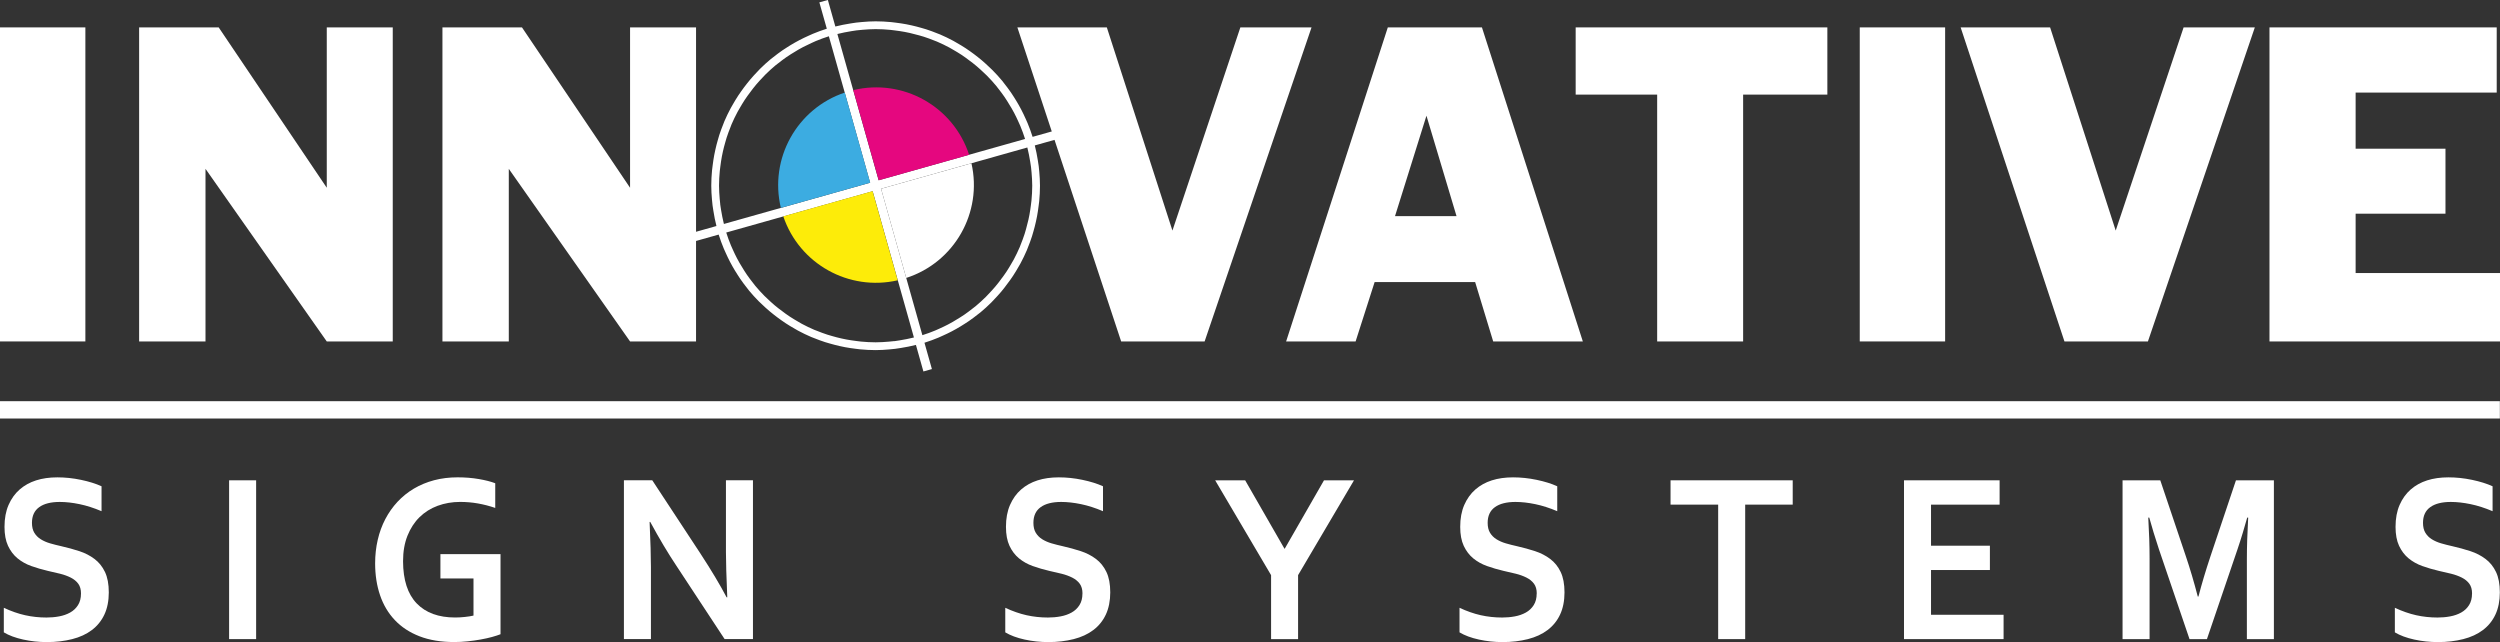 <?xml version="1.0" encoding="UTF-8"?>
<svg id="Layer_1" xmlns="http://www.w3.org/2000/svg" version="1.1" viewBox="0 0 1200 308.19">
  <rect x="0" y="0" width="1200" height="308.19" fill="#333333" stroke="none"/>
  <!-- Generator: Adobe Illustrator 29.8.1, SVG Export Plug-In . SVG Version: 2.1.1 Build 2)  -->
  <path d="M38.88,284.89c0-1.94-.44-3.5-1.32-4.7-.88-1.2-2.09-2.17-3.6-2.94-1.52-.76-3.22-1.38-5.1-1.85-1.89-.47-3.88-.94-5.95-1.39-2.76-.65-5.38-1.41-7.89-2.31-2.5-.89-4.7-2.13-6.61-3.7-1.91-1.58-3.42-3.58-4.56-6.01-1.13-2.43-1.69-5.47-1.69-9.11,0-4.03.65-7.53,1.95-10.51,1.31-2.99,3.08-5.45,5.32-7.41,2.24-1.95,4.87-3.42,7.89-4.38,3.02-.97,6.42-1.45,10.19-1.45s7.57.4,11.38,1.2c3.81.8,7.1,1.82,9.85,3.08v11.96c-3.67-1.56-7.19-2.68-10.56-3.38-3.38-.7-6.54-1.06-9.5-1.06-4.27,0-7.57.84-9.87,2.51-2.31,1.66-3.47,4.17-3.47,7.52,0,1.94.38,3.53,1.14,4.78.76,1.25,1.79,2.29,3.09,3.1,1.31.82,2.81,1.48,4.5,1.97,1.69.49,3.49.95,5.39,1.37,3,.68,5.87,1.47,8.6,2.36,2.74.9,5.16,2.14,7.28,3.74,2.12,1.59,3.8,3.67,5.03,6.24,1.23,2.56,1.85,5.84,1.85,9.82s-.7,7.65-2.12,10.65c-1.41,3-3.42,5.48-6.01,7.43-2.59,1.96-5.74,3.42-9.45,4.36s-7.76,1.42-12.17,1.42c-3.85,0-7.64-.41-11.35-1.22-3.73-.82-6.82-1.97-9.29-3.45v-11.79c3.49,1.63,6.9,2.82,10.21,3.56,3.32.74,6.74,1.11,10.27,1.11,2.05,0,4.06-.17,6.03-.54,1.98-.36,3.75-.98,5.32-1.85,1.57-.87,2.83-2.06,3.78-3.56.95-1.5,1.43-3.35,1.43-5.56" fill="#fff"/>
  <rect x="109.97" y="230.55" width="12.97" height="76.22" fill="#fff"/>
  <path d="M227.28,277.66h-15.88v-11.68h28.85v38.45c-1.06.41-2.41.85-4.05,1.31-1.64.45-3.48.86-5.5,1.22-2.03.37-4.13.66-6.28.88-2.15.23-4.28.34-6.4.34-6.35,0-11.9-.92-16.65-2.76-4.75-1.84-8.71-4.44-11.86-7.78-3.16-3.34-5.52-7.32-7.09-11.94-1.57-4.61-2.36-9.71-2.36-15.29,0-3.95.42-7.71,1.25-11.3.83-3.59,2.05-6.92,3.65-9.97,1.6-3.06,3.56-5.82,5.85-8.29,2.3-2.46,4.92-4.57,7.86-6.32,2.95-1.74,6.17-3.08,9.69-4.02,3.51-.93,7.28-1.39,11.3-1.39,3.56,0,6.95.27,10.16.82,3.21.55,5.84,1.23,7.89,2.02v11.85c-2.75-.95-5.53-1.66-8.34-2.16-2.8-.49-5.63-.73-8.49-.73-3.85,0-7.44.62-10.79,1.85-3.35,1.23-6.26,3.06-8.71,5.46-2.45,2.41-4.38,5.38-5.8,8.92-1.41,3.53-2.12,7.61-2.12,12.25.03,9,2.22,15.75,6.56,20.25,4.34,4.5,10.5,6.75,18.47,6.75,1.48,0,3.02-.09,4.6-.26,1.59-.16,2.98-.38,4.18-.66v-17.83Z" fill="#fff"/>
  <path d="M336.38,265.98c5.08,7.78,9.21,14.7,12.39,20.73h.32c-.43-9.91-.64-17.12-.64-21.64v-34.53h12.97v76.22h-13.61l-23.08-35.09c-4.06-6.07-8.26-13.12-12.6-21.13h-.32c.42,9.34.64,16.58.64,21.7v34.52h-12.97v-76.22h13.61l23.29,35.43Z" fill="#fff"/>
  <path d="M519.59,284.89c0-1.94-.44-3.5-1.32-4.7-.88-1.2-2.09-2.17-3.6-2.94-1.52-.76-3.22-1.38-5.1-1.85-1.89-.47-3.88-.94-5.96-1.39-2.76-.65-5.38-1.41-7.89-2.31-2.5-.89-4.7-2.13-6.61-3.7-1.91-1.58-3.42-3.58-4.56-6.01-1.13-2.43-1.69-5.47-1.69-9.11,0-4.03.65-7.53,1.95-10.51,1.31-2.99,3.08-5.45,5.32-7.41,2.24-1.95,4.87-3.42,7.89-4.38,3.02-.97,6.42-1.45,10.19-1.45s7.57.4,11.38,1.2c3.81.8,7.1,1.82,9.85,3.08v11.96c-3.67-1.56-7.19-2.68-10.56-3.38-3.38-.7-6.54-1.06-9.5-1.06-4.27,0-7.57.84-9.87,2.51-2.31,1.66-3.47,4.17-3.47,7.52,0,1.94.38,3.53,1.14,4.78.76,1.25,1.79,2.29,3.09,3.1,1.31.82,2.81,1.48,4.5,1.97,1.69.49,3.49.95,5.39,1.37,3,.68,5.87,1.47,8.6,2.36,2.74.9,5.16,2.14,7.28,3.74,2.12,1.59,3.8,3.67,5.03,6.24,1.23,2.56,1.85,5.84,1.85,9.82s-.71,7.65-2.12,10.65c-1.41,3-3.42,5.48-6.01,7.43-2.59,1.96-5.74,3.42-9.45,4.36s-7.76,1.42-12.17,1.42c-3.85,0-7.64-.41-11.35-1.22-3.73-.82-6.82-1.97-9.29-3.45v-11.79c3.49,1.63,6.9,2.82,10.21,3.56,3.32.74,6.74,1.11,10.27,1.11,2.05,0,4.06-.17,6.03-.54,1.98-.36,3.75-.98,5.32-1.85,1.57-.87,2.83-2.06,3.78-3.56.95-1.5,1.43-3.35,1.43-5.56" fill="#fff"/>
  <polygon points="616.68 263.36 635.52 230.55 649.92 230.55 623.08 276.07 623.08 306.77 610.12 306.77 610.12 276.07 583.28 230.55 597.68 230.55 616.53 263.36 616.68 263.36" fill="#fff"/>
  <path d="M737.64,284.89c0-1.94-.44-3.5-1.32-4.7-.88-1.2-2.09-2.17-3.6-2.94-1.52-.76-3.22-1.38-5.1-1.85-1.89-.47-3.88-.94-5.96-1.39-2.75-.65-5.38-1.41-7.89-2.31-2.51-.89-4.71-2.13-6.62-3.7-1.91-1.58-3.42-3.58-4.56-6.01-1.13-2.43-1.69-5.47-1.69-9.11,0-4.03.65-7.53,1.95-10.51,1.31-2.99,3.08-5.45,5.32-7.41,2.24-1.95,4.87-3.42,7.89-4.38,3.02-.97,6.42-1.45,10.19-1.45s7.57.4,11.38,1.2c3.81.8,7.1,1.82,9.85,3.08v11.96c-3.67-1.56-7.19-2.68-10.56-3.38-3.38-.7-6.54-1.06-9.5-1.06-4.27,0-7.57.84-9.87,2.51-2.31,1.66-3.47,4.17-3.47,7.52,0,1.94.38,3.53,1.14,4.78.76,1.25,1.79,2.29,3.09,3.1,1.31.82,2.81,1.48,4.5,1.97,1.69.49,3.49.95,5.39,1.37,3,.68,5.87,1.47,8.6,2.36,2.74.9,5.16,2.14,7.28,3.74,2.12,1.59,3.8,3.67,5.03,6.24,1.23,2.56,1.85,5.84,1.85,9.82s-.7,7.65-2.12,10.65c-1.41,3-3.42,5.48-6.01,7.43-2.59,1.96-5.74,3.42-9.45,4.36s-7.76,1.42-12.17,1.42c-3.85,0-7.64-.41-11.35-1.22-3.73-.82-6.82-1.97-9.29-3.45v-11.79c3.49,1.63,6.9,2.82,10.21,3.56,3.32.74,6.74,1.11,10.27,1.11,2.05,0,4.06-.17,6.03-.54,1.98-.36,3.75-.98,5.32-1.85,1.57-.87,2.83-2.06,3.78-3.56.95-1.5,1.43-3.35,1.43-5.56" fill="#fff"/>
  <polygon points="837.69 306.77 824.72 306.77 824.72 242.22 801.86 242.22 801.86 230.55 860.5 230.55 860.5 242.22 837.69 242.22 837.69 306.77" fill="#fff"/>
  <polygon points="926.89 295.09 961.72 295.09 961.72 306.77 913.92 306.77 913.92 230.55 959.81 230.55 959.81 242.23 926.89 242.23 926.89 261.94 955.15 261.94 955.15 273.61 926.89 273.61 926.89 295.09" fill="#fff"/>
  <path d="M1055.26,286.32c1.55-6,3.48-12.43,5.77-19.31l12.23-36.46h18.21v76.22h-12.97v-38.62c0-5.66.21-12.23.63-19.71h-.47c-.6,2.16-1.31,4.6-2.12,7.29-.81,2.7-1.66,5.35-2.55,7.97l-14.66,43.07h-8.36l-14.66-43.07c-.88-2.62-1.73-5.28-2.54-7.97-.81-2.7-1.52-5.13-2.12-7.29h-.48c.42,7.03.63,13.57.63,19.65v38.68h-12.97v-76.22h18.11l12.22,36.29c2.05,6.04,3.97,12.54,5.77,19.48h.32Z" fill="#fff"/>
  <path d="M1186.59,284.89c0-1.94-.44-3.5-1.32-4.7-.88-1.2-2.09-2.17-3.6-2.94-1.52-.76-3.22-1.38-5.1-1.85-1.89-.47-3.88-.94-5.96-1.39-2.76-.65-5.38-1.41-7.89-2.31-2.5-.89-4.7-2.13-6.61-3.7-1.91-1.58-3.42-3.58-4.56-6.01-1.13-2.43-1.69-5.47-1.69-9.11,0-4.03.65-7.53,1.95-10.51,1.31-2.99,3.08-5.45,5.32-7.41,2.24-1.95,4.87-3.42,7.89-4.38,3.02-.97,6.42-1.45,10.19-1.45s7.57.4,11.38,1.2c3.81.8,7.1,1.82,9.85,3.08v11.96c-3.67-1.56-7.19-2.68-10.57-3.38-3.37-.7-6.53-1.06-9.49-1.06-4.27,0-7.57.84-9.87,2.51-2.31,1.66-3.47,4.17-3.47,7.52,0,1.94.38,3.53,1.14,4.78.76,1.25,1.79,2.29,3.09,3.1,1.31.82,2.81,1.48,4.5,1.97,1.69.49,3.49.95,5.39,1.37,3,.68,5.87,1.47,8.6,2.36,2.74.9,5.16,2.14,7.28,3.74,2.12,1.59,3.8,3.67,5.03,6.24,1.23,2.56,1.85,5.84,1.85,9.82s-.71,7.65-2.12,10.65c-1.41,3-3.42,5.48-6.01,7.43-2.59,1.96-5.74,3.42-9.45,4.36s-7.76,1.42-12.17,1.42c-3.85,0-7.64-.41-11.35-1.22-3.73-.82-6.82-1.97-9.29-3.45v-11.79c3.49,1.63,6.9,2.82,10.21,3.56,3.32.74,6.74,1.11,10.27,1.11,2.05,0,4.06-.17,6.03-.54,1.98-.36,3.75-.98,5.32-1.85,1.57-.87,2.83-2.06,3.78-3.56.95-1.5,1.43-3.35,1.43-5.56" fill="#fff"/>
  <rect y="13.15" width="40.98" height="150.74" fill="#fff"/>
  <polygon points="66.78 13.15 104.97 13.15 156.85 90.12 156.85 13.15 188.52 13.15 188.52 163.9 156.85 163.9 98.64 81.04 98.64 163.9 66.78 163.9 66.78 13.15" fill="#fff"/>
  <path d="M699.13,103.73l-14.43-48.19-15.09,48.19h29.53ZM666.15,13.15h45.18l48.43,150.74h-43.03l-8.66-28.49h-48.25l-9.13,28.49h-33.35l48.81-150.74Z" fill="#fff"/>
  <polygon points="795.44 45.41 756.32 45.41 756.32 13.15 877.13 13.15 877.13 45.41 836.7 45.41 836.7 163.9 795.44 163.9 795.44 45.41" fill="#fff"/>
  <rect x="892.68" y="13.15" width="40.98" height="150.74" fill="#fff"/>
  <polygon points="941.11 13.15 984.05 13.15 1015.54 110.68 1048.13 13.15 1082.32 13.15 1031 163.9 990.94 163.9 941.11 13.15" fill="#fff"/>
  <polygon points="1089.35 13.15 1198.42 13.15 1198.42 44.44 1130.7 44.44 1130.7 71.38 1173.83 71.38 1173.83 102.57 1130.7 102.57 1130.7 131.06 1200 131.06 1200 163.9 1089.35 163.9 1089.35 13.15" fill="#fff"/>
  <rect y="192.57" width="1199.93" height="8.32" fill="#fff"/>
  <path d="M422.92,90.61l12.07,42.8c23.15-7.47,36.7-31.39,31.3-55.04l-43.37,12.23Z" fill="#fff"/>
  <path d="M595.37,13.15l-32.6,97.53-31.49-97.53h-42.94l16.51,49.95-9.2,2.59s-.03-.07-.04-.1c-.7-2.23-1.51-4.42-2.4-6.56-.29-.7-.62-1.37-.92-2.06-.66-1.48-1.35-2.94-2.1-4.37-.39-.75-.8-1.49-1.21-2.22-.77-1.37-1.59-2.7-2.44-4.02-.43-.67-.85-1.34-1.3-1.99-1.07-1.54-2.19-3.04-3.36-4.5-.28-.35-.54-.73-.83-1.08-1.48-1.78-3.04-3.49-4.67-5.13-.45-.46-.93-.88-1.39-1.32-1.22-1.17-2.46-2.32-3.75-3.41-.63-.53-1.27-1.04-1.91-1.55-1.21-.97-2.46-1.89-3.73-2.79-.67-.47-1.34-.95-2.03-1.4-1.42-.94-2.89-1.81-4.37-2.65-.56-.32-1.09-.66-1.66-.96-2.06-1.1-4.17-2.13-6.33-3.05-.42-.18-.85-.32-1.27-.49-1.77-.72-3.56-1.38-5.38-1.97-.77-.25-1.55-.46-2.32-.68-1.55-.45-3.1-.85-4.69-1.21-.84-.19-1.68-.37-2.54-.53-1.64-.31-3.31-.55-4.99-.76-.77-.09-1.52-.21-2.29-.28-2.45-.23-4.91-.37-7.42-.37-2.24,0-4.45.14-6.64.34-.93.08-1.85.17-2.77.28-.89.11-1.77.26-2.65.4-2.47.38-4.9.87-7.29,1.47,0,0,0,0,0,0l-3.59-12.74-4.08,1.15,3.57,12.64s-.07.03-.1.04c-2.23.7-4.42,1.51-6.56,2.4-.7.29-1.37.62-2.06.92-1.48.66-2.94,1.35-4.37,2.1-.75.39-1.49.8-2.22,1.21-1.37.77-2.71,1.59-4.02,2.44-.67.43-1.34.85-1.99,1.3-1.54,1.07-3.04,2.19-4.5,3.36-.35.28-.73.54-1.08.83-1.78,1.48-3.49,3.04-5.14,4.67-.45.45-.87.93-1.31,1.39-1.17,1.22-2.32,2.46-3.41,3.76-.53.63-1.04,1.27-1.55,1.91-.97,1.21-1.89,2.46-2.79,3.73-.47.67-.95,1.34-1.4,2.03-.93,1.42-1.81,2.88-2.65,4.36-.32.56-.66,1.1-.96,1.67-1.1,2.06-2.13,4.16-3.05,6.33-.18.42-.32.85-.49,1.27-.72,1.77-1.38,3.55-1.97,5.38-.25.77-.46,1.55-.68,2.33-.45,1.54-.85,3.1-1.2,4.69-.19.84-.37,1.69-.53,2.54-.31,1.64-.55,3.3-.76,4.98-.1.77-.21,1.53-.29,2.31-.23,2.44-.37,4.91-.37,7.42,0,2.24.14,4.45.33,6.64.08.93.17,1.86.28,2.78.11.88.26,1.76.4,2.63.38,2.48.87,4.91,1.47,7.3,0,0,0,0,0,0l-9.79,2.76V13.15h-31.67v76.97L250.55,13.15h-38.18v150.74h31.85v-82.85l58.21,82.85h31.67v-48.23l10.85-3.06s.03.07.04.1c.7,2.23,1.51,4.42,2.4,6.56.29.7.62,1.37.92,2.06.66,1.48,1.35,2.94,2.1,4.37.39.75.8,1.49,1.21,2.22.77,1.37,1.59,2.7,2.44,4.02.43.67.85,1.34,1.3,1.99,1.07,1.54,2.19,3.04,3.36,4.5.28.35.54.73.83,1.08,1.48,1.78,3.04,3.49,4.67,5.14.45.45.93.87,1.39,1.31,1.22,1.17,2.46,2.32,3.76,3.41.63.53,1.27,1.04,1.91,1.55,1.21.97,2.46,1.89,3.73,2.79.67.47,1.34.95,2.03,1.4,1.42.94,2.89,1.81,4.37,2.65.56.32,1.09.66,1.66.96,2.06,1.1,4.17,2.13,6.33,3.05.42.18.85.32,1.27.49,1.77.72,3.56,1.38,5.38,1.97.77.25,1.55.46,2.32.68,1.55.45,3.1.85,4.69,1.21.84.19,1.68.37,2.54.53,1.64.31,3.31.55,4.99.76.77.09,1.52.21,2.29.28,2.45.23,4.91.37,7.42.37,2.24,0,4.45-.14,6.64-.34.93-.08,1.85-.17,2.77-.28.89-.11,1.77-.26,2.65-.4,2.47-.38,4.9-.87,7.29-1.47,0,0,0,0,0,0l3.59,12.74,4.08-1.15-3.57-12.64s.07-.03.1-.04c2.23-.7,4.42-1.51,6.56-2.4.7-.29,1.37-.62,2.06-.92,1.48-.66,2.94-1.35,4.37-2.1.75-.39,1.49-.8,2.22-1.21,1.37-.77,2.71-1.59,4.02-2.44.67-.43,1.34-.85,1.99-1.3,1.54-1.07,3.04-2.19,4.5-3.36.35-.28.73-.54,1.08-.83,1.78-1.48,3.49-3.04,5.13-4.67.46-.45.88-.93,1.32-1.39,1.17-1.22,2.31-2.46,3.41-3.75.53-.63,1.04-1.27,1.55-1.92.96-1.21,1.89-2.45,2.78-3.72.47-.67.95-1.34,1.4-2.03.93-1.42,1.81-2.88,2.65-4.36.32-.56.66-1.1.96-1.67,1.1-2.06,2.13-4.16,3.05-6.33.18-.42.32-.85.49-1.27.72-1.77,1.38-3.55,1.97-5.38.25-.77.46-1.55.68-2.33.45-1.54.85-3.1,1.2-4.69.19-.84.37-1.69.53-2.54.31-1.64.55-3.3.76-4.98.1-.77.21-1.53.29-2.31.23-2.44.37-4.91.37-7.42,0-2.24-.14-4.45-.33-6.64-.08-.93-.17-1.86-.28-2.78-.11-.88-.26-1.76-.4-2.63-.38-2.48-.87-4.91-1.48-7.3l9.47-2.67,31.99,96.77h40.05l51.32-150.74h-34.18ZM495.11,96.22c-.07.74-.18,1.46-.27,2.19-.2,1.6-.43,3.18-.72,4.74-.15.81-.32,1.62-.5,2.42-.34,1.5-.72,2.99-1.14,4.45-.21.74-.42,1.49-.65,2.22-.56,1.74-1.2,3.45-1.88,5.13-.16.4-.29.81-.46,1.2-.87,2.05-1.85,4.05-2.89,6.01-.3.57-.64,1.11-.96,1.66-.79,1.38-1.6,2.75-2.47,4.07-.44.67-.9,1.33-1.37,1.98-.84,1.19-1.71,2.35-2.61,3.49-.5.63-1,1.26-1.52,1.87-1.02,1.2-2.09,2.36-3.18,3.5-.45.46-.87.95-1.33,1.4-1.55,1.53-3.16,3-4.84,4.4-.41.34-.86.65-1.28.99-1.31,1.04-2.64,2.05-4.02,3.01-.66.46-1.35.89-2.03,1.33-1.2.78-2.42,1.52-3.67,2.23-.74.42-1.48.83-2.24,1.23-1.31.69-2.65,1.32-4,1.93-.7.31-1.39.65-2.1.94-2.04.84-4.11,1.62-6.24,2.28l-19.82-70.29,70.2-19.8c.56,2.24,1.01,4.53,1.38,6.84.13.85.29,1.69.39,2.55.11.87.18,1.75.26,2.62.17,2.09.32,4.19.32,6.32,0,2.39-.14,4.74-.36,7.07ZM429.25,163.73c-.87.11-1.74.18-2.62.26-2.09.17-4.19.32-6.32.32-2.39,0-4.74-.14-7.07-.36-.74-.07-1.46-.18-2.19-.27-1.6-.2-3.18-.43-4.74-.72-.81-.15-1.62-.32-2.42-.5-1.5-.34-2.99-.72-4.45-1.15-.74-.21-1.49-.42-2.22-.65-1.74-.56-3.45-1.2-5.13-1.88-.4-.16-.81-.29-1.21-.46-2.05-.87-4.05-1.85-6.01-2.89-.56-.3-1.1-.64-1.65-.96-1.39-.79-2.75-1.61-4.08-2.48-.67-.44-1.33-.9-1.98-1.36-1.19-.84-2.35-1.71-3.49-2.61-.63-.5-1.27-1-1.88-1.52-1.2-1.02-2.36-2.08-3.49-3.17-.46-.45-.95-.87-1.4-1.33-1.53-1.55-3-3.16-4.39-4.83-.35-.42-.66-.87-1-1.29-1.04-1.3-2.04-2.63-2.99-4-.46-.67-.89-1.35-1.33-2.03-.78-1.2-1.52-2.42-2.23-3.67-.42-.74-.83-1.48-1.22-2.23-.69-1.31-1.32-2.65-1.93-4-.31-.7-.65-1.39-.94-2.1-.84-2.04-1.62-4.11-2.28-6.24l70.29-19.82,19.8,70.2c-2.24.56-4.53,1-6.84,1.38-.85.13-1.69.29-2.55.39ZM345.72,98.09c-.11-.87-.18-1.74-.26-2.62-.17-2.09-.32-4.19-.32-6.32,0-2.39.14-4.74.36-7.07.07-.74.18-1.46.27-2.19.2-1.6.43-3.18.72-4.74.15-.81.32-1.62.5-2.42.34-1.5.72-2.99,1.15-4.45.21-.74.42-1.49.65-2.22.56-1.74,1.2-3.45,1.88-5.13.16-.4.3-.81.46-1.21.87-2.05,1.85-4.05,2.89-6,.3-.57.65-1.11.96-1.67.79-1.38,1.6-2.74,2.47-4.07.44-.67.91-1.33,1.37-1.99.83-1.19,1.7-2.35,2.6-3.48.5-.63,1-1.27,1.52-1.88,1.02-1.2,2.08-2.36,3.17-3.49.45-.46.87-.95,1.33-1.4,1.55-1.53,3.16-3,4.83-4.39.42-.35.86-.66,1.29-.99,1.31-1.04,2.64-2.05,4.01-3,.66-.46,1.35-.89,2.03-1.33,1.2-.78,2.42-1.52,3.67-2.23.74-.42,1.48-.83,2.24-1.23,1.31-.68,2.65-1.32,4-1.93.7-.32,1.39-.65,2.1-.95,2.04-.84,4.11-1.62,6.24-2.28l19.82,70.29-70.2,19.8c-.56-2.24-1-4.53-1.38-6.84-.13-.85-.29-1.69-.39-2.55ZM411.36,14.56c.87-.11,1.75-.18,2.62-.26,2.09-.17,4.19-.32,6.32-.32,2.39,0,4.74.14,7.07.36.74.07,1.46.18,2.19.27,1.6.2,3.18.43,4.74.72.81.15,1.62.32,2.42.5,1.5.34,2.99.72,4.45,1.14.74.21,1.49.42,2.22.65,1.74.56,3.44,1.19,5.12,1.87.4.16.82.3,1.22.47,2.05.87,4.05,1.85,6,2.89.57.3,1.11.64,1.66.96,1.38.79,2.75,1.6,4.07,2.47.67.44,1.33.9,1.98,1.37,1.19.84,2.35,1.71,3.49,2.61.63.5,1.26,1,1.87,1.52,1.2,1.02,2.36,2.09,3.5,3.18.46.45.95.87,1.4,1.33,1.53,1.55,3,3.16,4.4,4.84.34.41.65.86.99,1.28,1.04,1.31,2.05,2.64,3,4.02.46.67.89,1.35,1.33,2.03.77,1.2,1.52,2.42,2.23,3.67.42.74.83,1.49,1.23,2.24.69,1.31,1.32,2.65,1.93,4,.31.7.65,1.39.94,2.1.84,2.04,1.62,4.11,2.28,6.24l-70.29,19.82-19.8-70.21c2.24-.56,4.53-1.01,6.84-1.38.85-.13,1.69-.29,2.55-.39Z" fill="#fff"/>
  <path d="M417.69,87.69l-12.2-43.26c-22.99,7.71-36.33,31.72-30.68,55.35l42.88-12.09Z" fill="#3cace1"/>
  <path d="M421.77,86.54l43.4-12.24c-7.58-23.27-31.8-36.8-55.6-31.04l12.21,43.28Z" fill="#e5077f"/>
  <path d="M418.84,91.76l-42.86,12.09c7.7,22.81,31.45,36.09,54.92,30.69l-12.06-42.78Z" fill="#fdec09"/>
</svg>